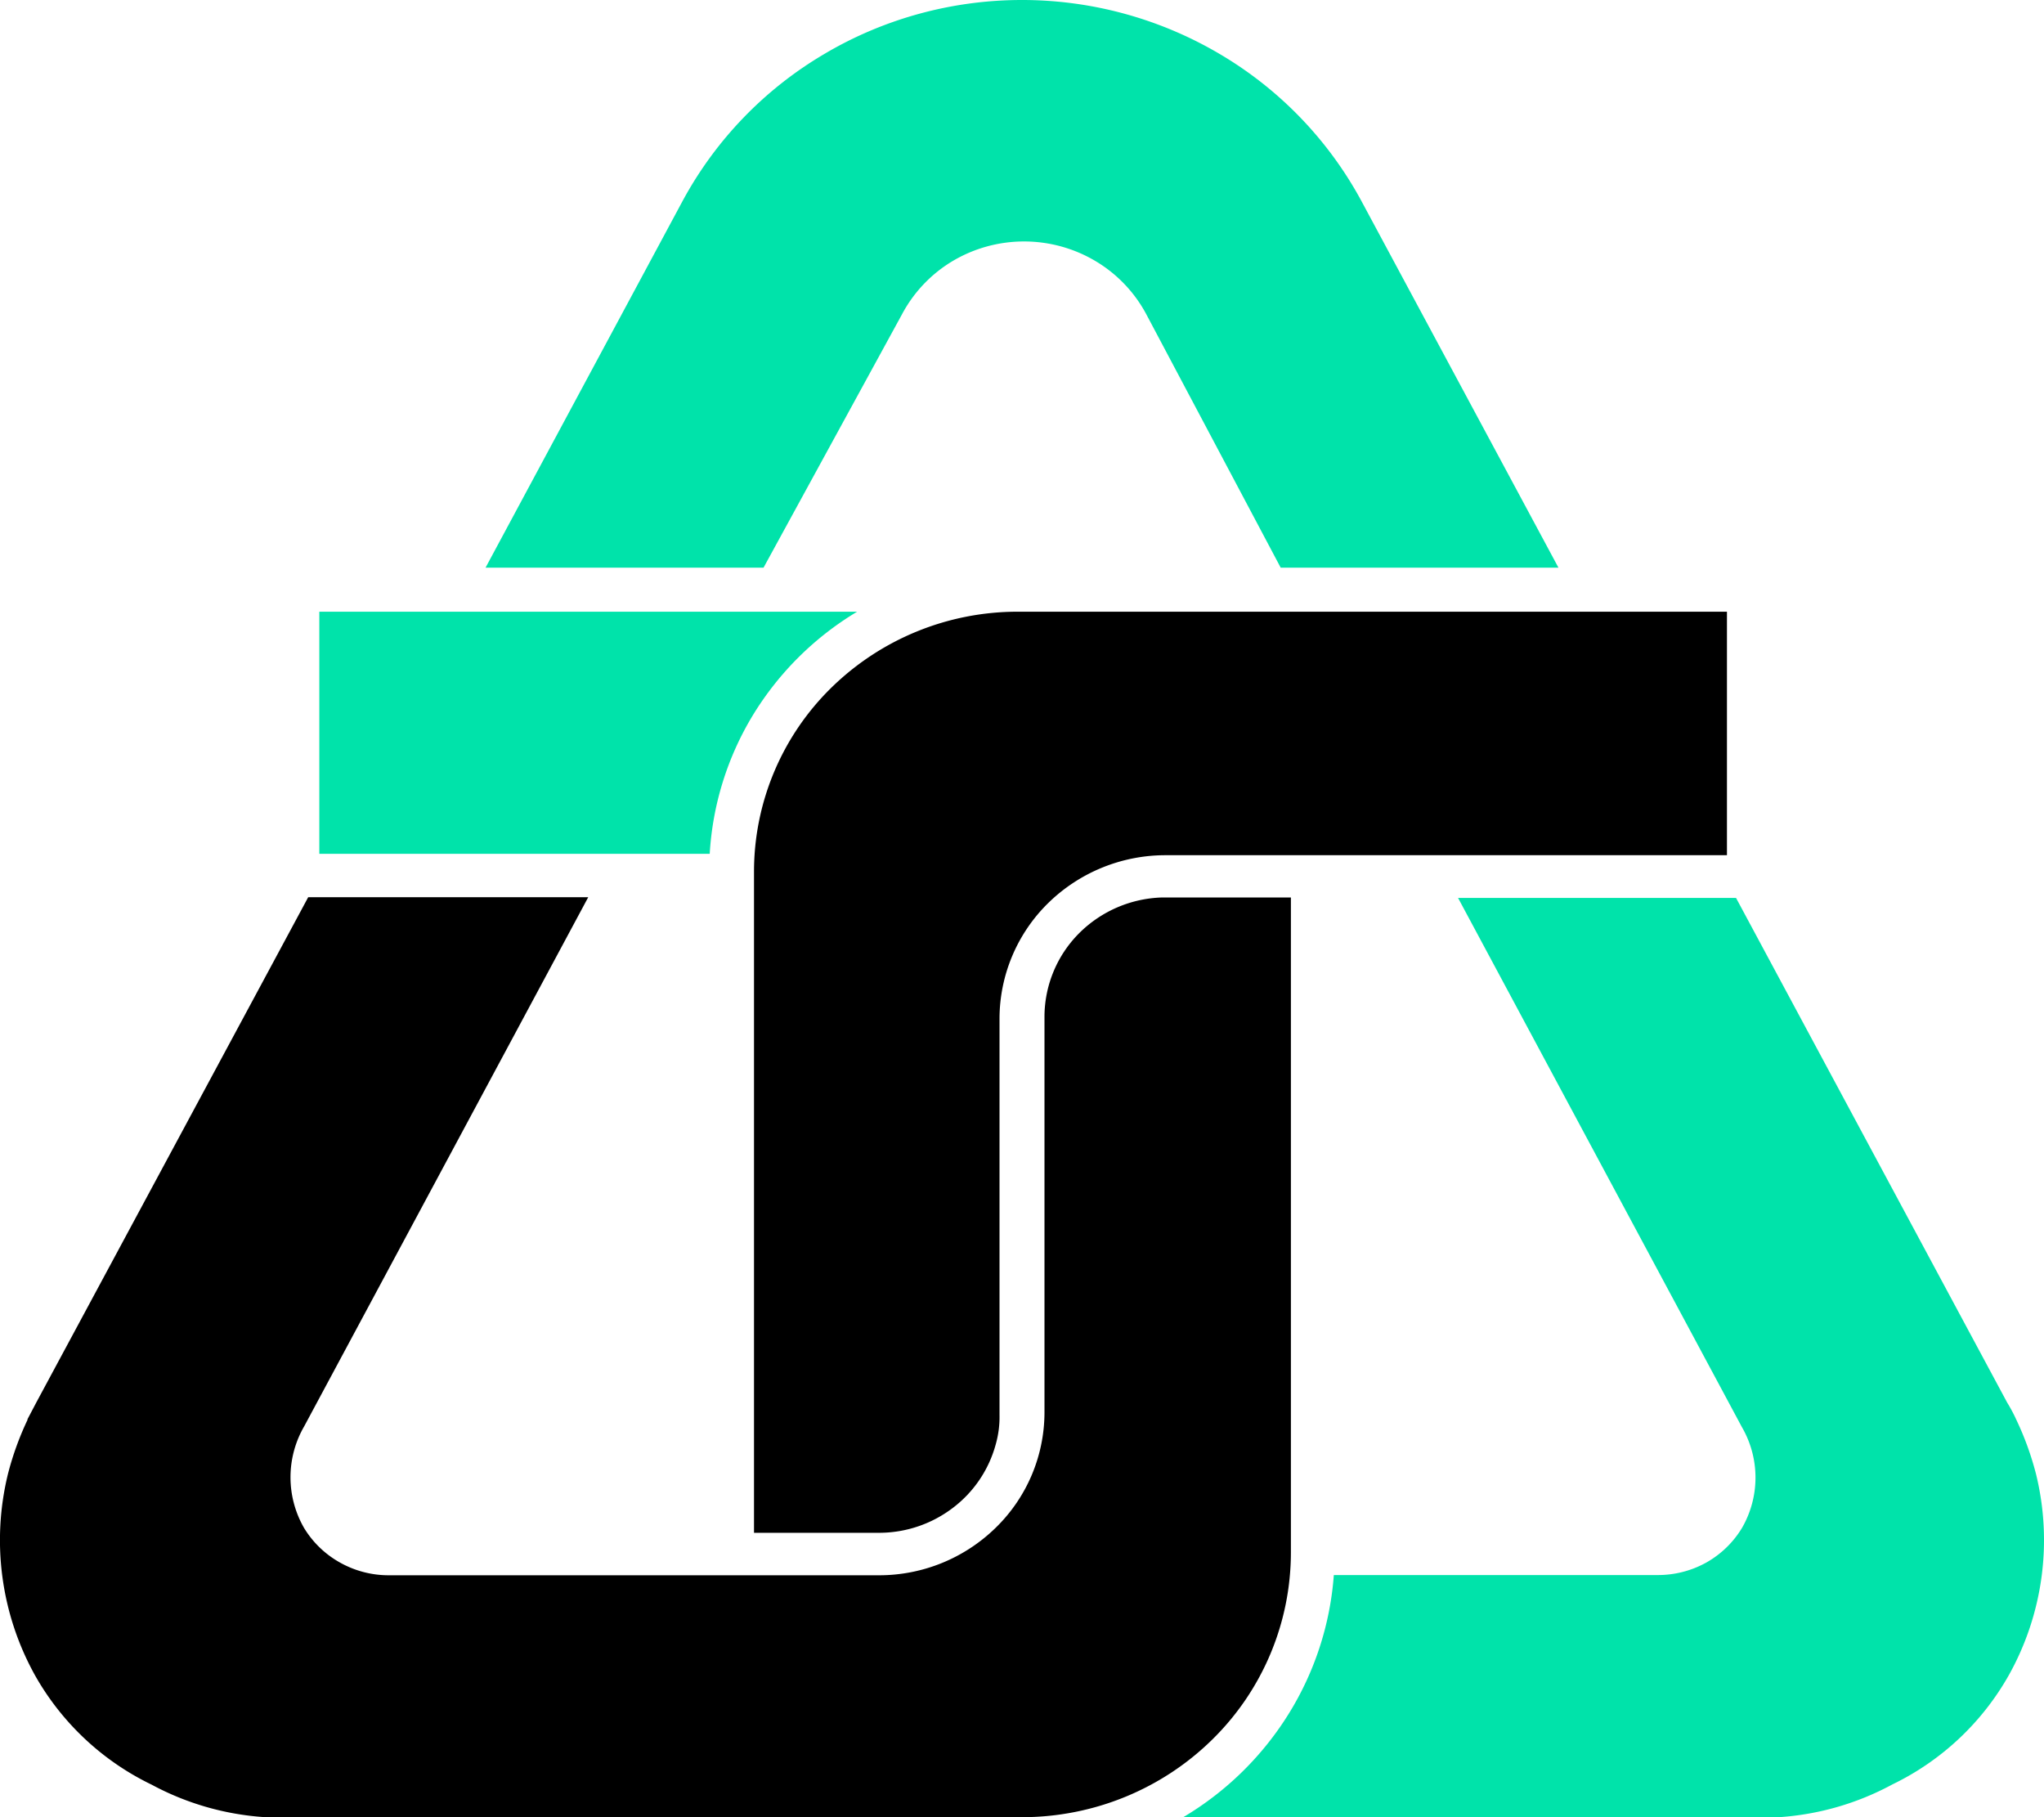 <svg xmlns="http://www.w3.org/2000/svg" viewBox="0 0 90 80"><path fill="#00E3AA" d="M88.45 73.75a12.19 12.19 0 0 0 1.2-8.85 13.17 13.17 0 0 0-.87-2.4 6.72 6.72 0 0 0-.4-.75L76.44 39.53H64.2l12.5 23.3a4.43 4.43 0 0 1 0 4.44 4.3 4.3 0 0 1-1.57 1.52 4.37 4.37 0 0 1-2.13.55H58.73a13.44 13.44 0 0 1-2 6.13A13.7 13.7 0 0 1 52.1 80h26.23a12.16 12.16 0 0 0 4.99-1.44 11.76 11.76 0 0 0 5.13-4.81ZM21.38 24.99h12.24l6.1-11.16a6.02 6.02 0 0 1 2.23-2.34 6.15 6.15 0 0 1 3.14-.86 6.15 6.15 0 0 1 3.14.86 6.02 6.02 0 0 1 2.24 2.34l5.92 11.16h12.23L59.94 8.84a16.76 16.76 0 0 0-6.23-6.46A17.12 17.12 0 0 0 45 0c-3.07 0-6.08.82-8.71 2.38a16.75 16.75 0 0 0-6.23 6.46l-8.68 16.15Zm9.87 12.6a13.25 13.25 0 0 1 1.91-6.12 13.52 13.52 0 0 1 4.58-4.54H14.06v10.66h17.19Z"/><path d="M33.2 38.36v29.12h5.56a5.36 5.36 0 0 0 3.2-1.1 5.22 5.22 0 0 0 1.88-2.78c.12-.42.18-.86.17-1.3V44.83a7.14 7.14 0 0 1 2.13-5.06 7.38 7.38 0 0 1 5.13-2.12h24.77V26.93H44.8a11.72 11.72 0 0 0-8.2 3.35 11.34 11.34 0 0 0-3.4 8.08Z"/><path d="M1.22 62.49a13.17 13.17 0 0 0-.87 2.4 12.25 12.25 0 0 0 1.2 8.88 11.76 11.76 0 0 0 5.13 4.8 12.16 12.16 0 0 0 5 1.43H45c3.14 0 6.15-1.23 8.37-3.41a11.55 11.55 0 0 0 3.47-8.24V39.51h-5.65a5.39 5.39 0 0 0-3.67 1.57 5.22 5.22 0 0 0-1.53 3.65V62.2a7.1 7.1 0 0 1-2.14 5.05 7.34 7.34 0 0 1-5.14 2.1H17.1a4.37 4.37 0 0 1-2.13-.56 4.29 4.29 0 0 1-1.58-1.52 4.47 4.47 0 0 1 0-4.47L25.9 39.5H13.57L1.6 61.74l-.4.76Z"/></svg>